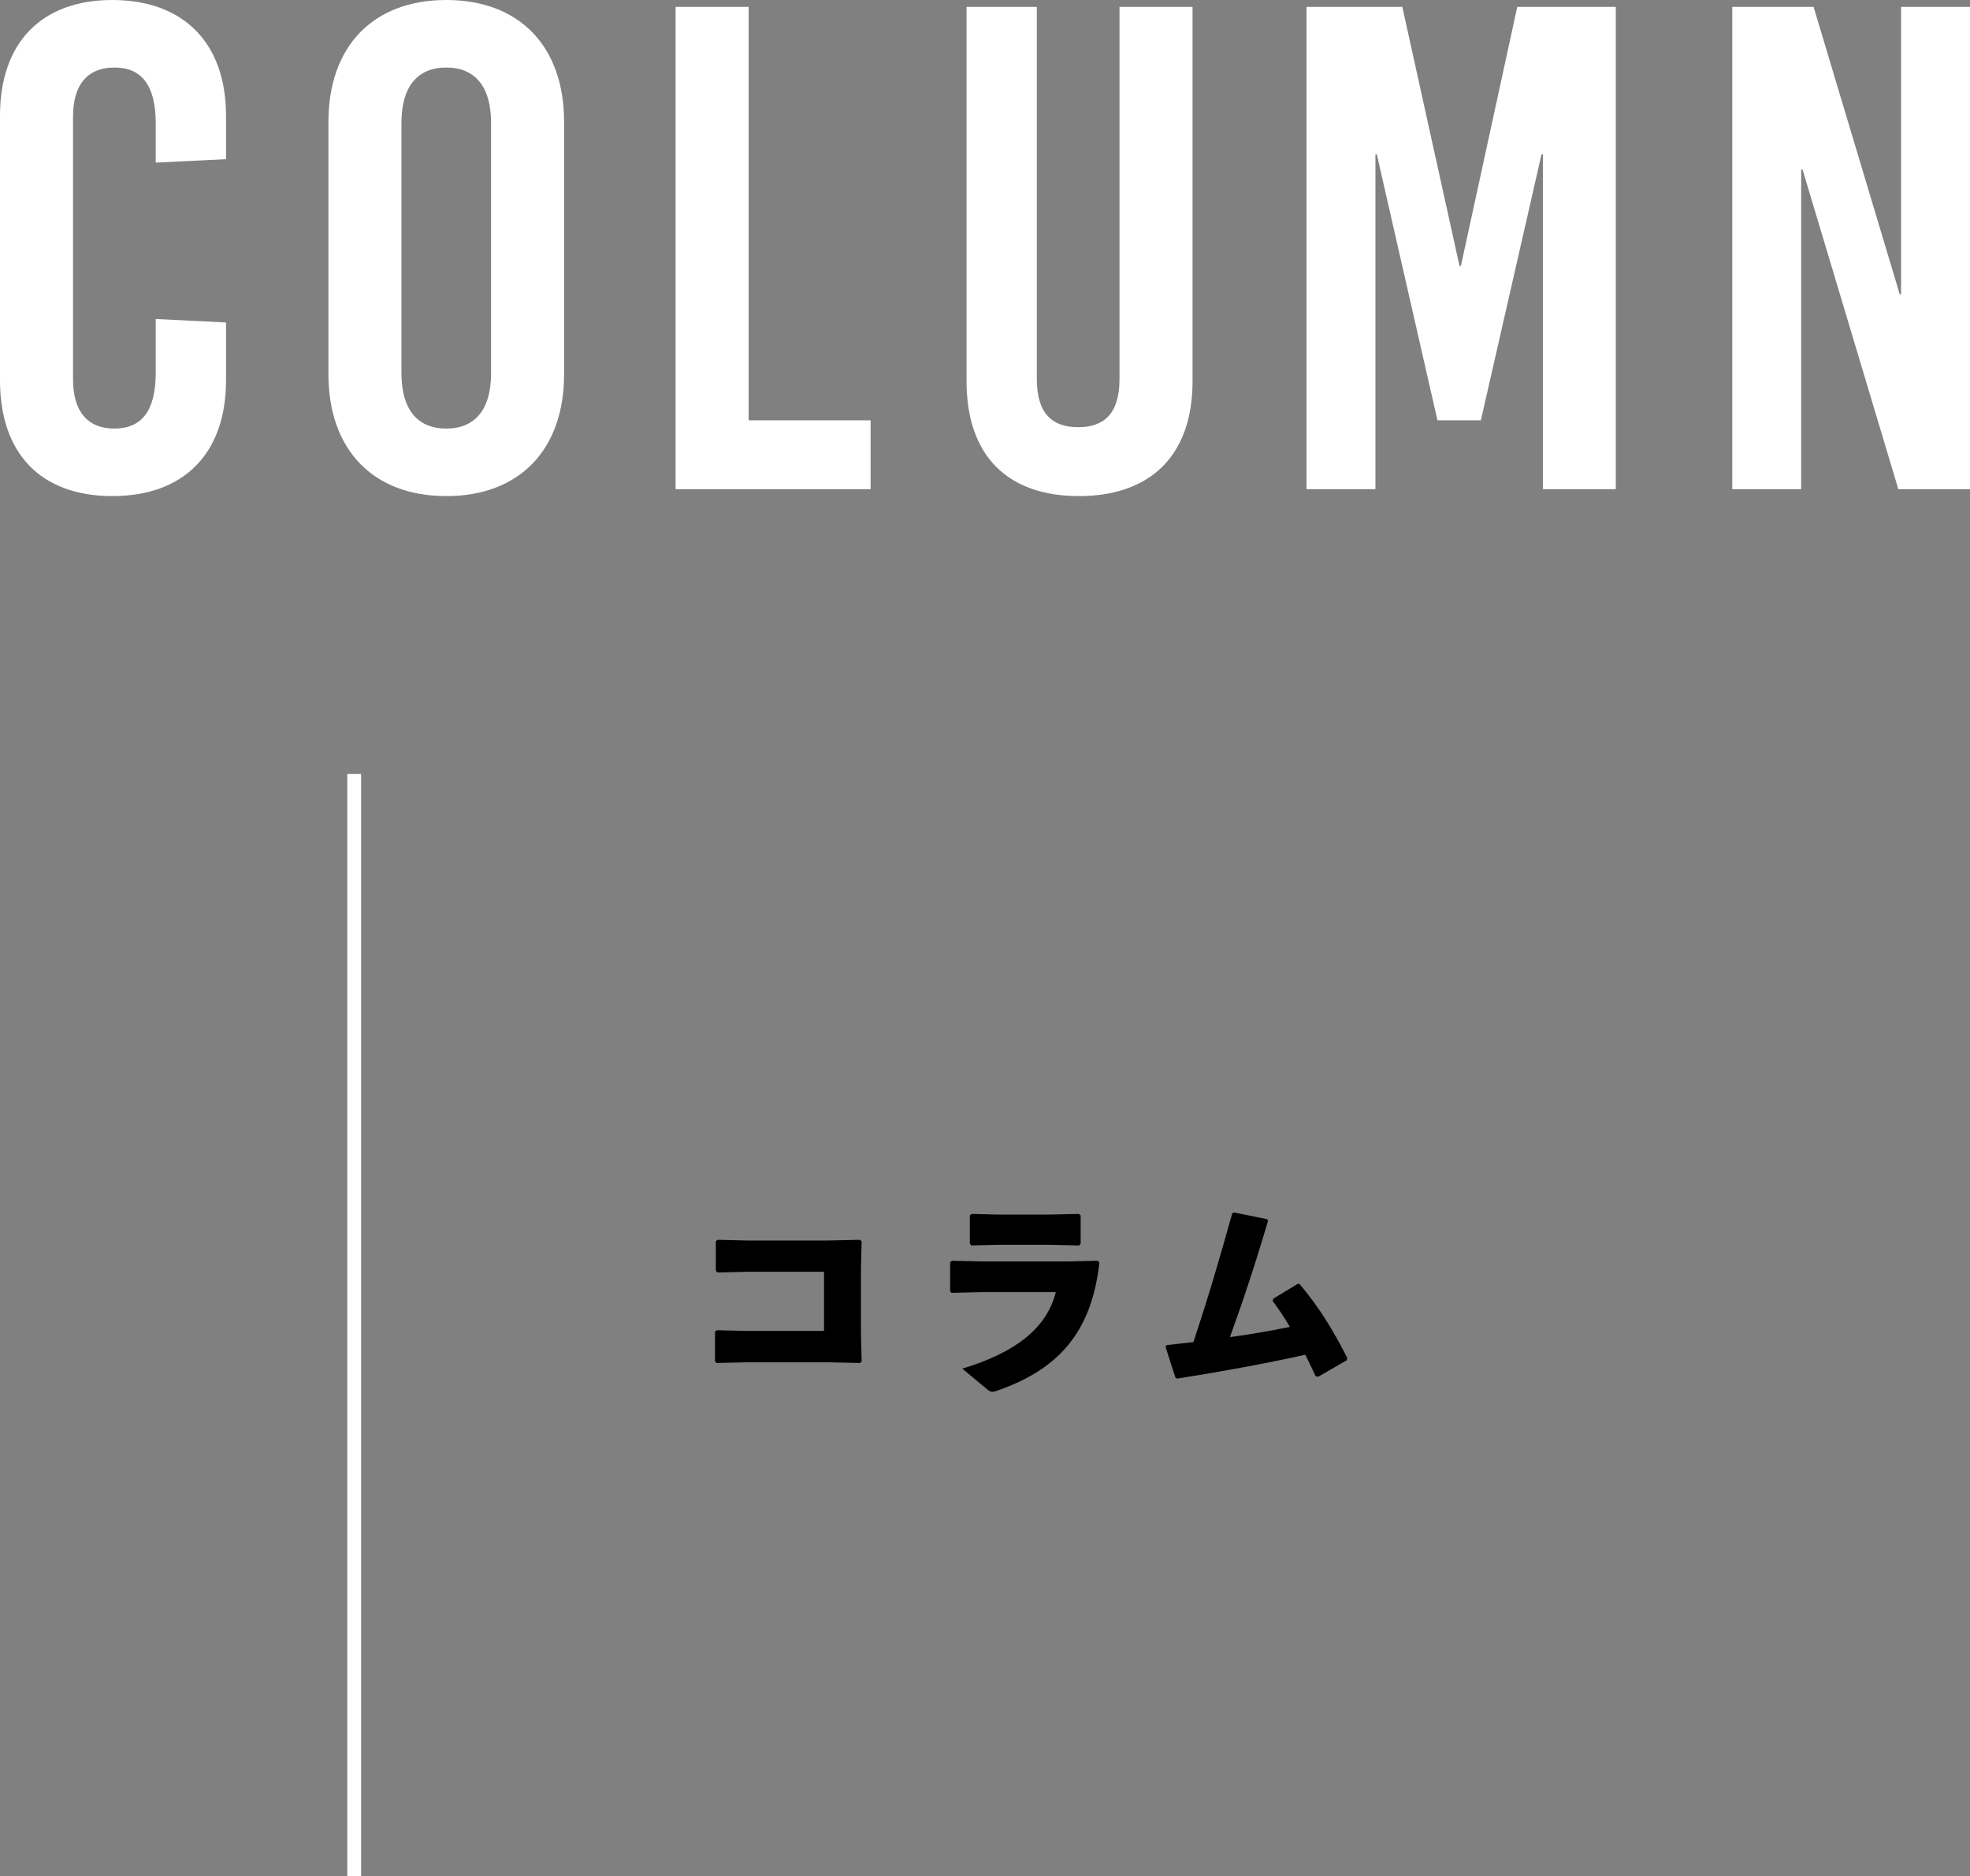 <?xml version="1.0" encoding="UTF-8"?><svg id="_レイヤー_2" xmlns="http://www.w3.org/2000/svg" viewBox="0 0 142.94 136.16"><rect x="0" y="0" width="142.94" height="136.16" fill="#808080" stroke="none"/><defs><style>.cls-1{fill:#fff;}.cls-2{fill:none;stroke:#fff;stroke-miterlimit:10;}</style></defs><g id="_デザイン"><g><path d="M54.16,90.02h5.96l2.26-.05,.14,.1-.05,1.94v4.71l.05,2.06-.11,.13-2.21-.05h-6.1l-2.11,.05-.11-.13v-2.15l.14-.1,2.02,.05h5.75v-4.29h-5.55l-2.19,.05-.11-.13v-2.14l.14-.1,2.1,.05Z"/><path d="M68.94,93.69v-2.1l.14-.1,2.19,.05h6.15l2.24-.05,.11,.13c-.56,5.07-2.98,7.76-7.43,9.3-.14,.05-.26,.08-.34,.08-.13,0-.22-.05-.37-.18l-1.81-1.5c3.68-1.12,6.08-2.8,6.79-5.55h-5.36l-2.21,.05-.11-.13Zm7.19-3.36h-3.7l-1.95,.05-.11-.13v-2.06l.14-.1,1.94,.05h3.62l2.21-.05,.13,.11v2.05l-.11,.13-2.16-.05Z"/><path d="M84.65,97.61c.67-.08,1.31-.14,1.94-.22,1.02-3.06,1.9-6.02,2.82-9.35l.14-.05,2.38,.48,.08,.11c-.96,3.25-1.82,5.84-2.77,8.45,1.44-.19,2.93-.45,4.35-.74-.38-.66-.8-1.28-1.25-1.89l.05-.16,1.76-1.07h.14c1.44,1.71,2.46,3.39,3.46,5.36l-.03,.18-2.08,1.2-.18-.05c-.24-.53-.5-1.04-.75-1.55-2.9,.64-5.83,1.18-9.28,1.73l-.14-.06-.72-2.24,.08-.13Z"/></g><g><path class="cls-1" d="M16.4,8.4v3.15l-5.1,.25v-2.85c0-2.8-1.05-4.05-3-4.05s-3,1.25-3,3.55V27.55c0,2.3,1.05,3.55,3,3.55s3-1.25,3-4.05v-3.9l5.1,.25v4.2c0,5.3-3.05,8.4-8.25,8.4S0,32.9,0,27.6V8.4C0,3.1,3,0,8.15,0s8.25,3.1,8.25,8.4Z"/><path class="cls-1" d="M40.93,8.85V27.15c0,5.5-3.25,8.85-8.55,8.85s-8.55-3.35-8.55-8.85V8.85c0-5.5,3.25-8.85,8.55-8.85s8.55,3.35,8.55,8.85Zm-11.8,.05V27.1c0,2.6,1.15,4,3.25,4s3.25-1.4,3.25-4V8.9c0-2.6-1.15-4-3.25-4s-3.25,1.4-3.25,4Z"/><path class="cls-1" d="M63.17,30.5v5h-14.15V.5h5.3V30.5h8.85Z"/><path class="cls-1" d="M86.53,27.65c0,5.5-3.15,8.35-8.25,8.35s-8.15-2.85-8.15-8.35V.5h5.1V27.5c0,2.55,1.15,3.5,3,3.5s3-.95,3-3.5V.5h5.3V27.65Z"/><path class="cls-1" d="M111.95,35.5V11.2h-.1l-4.4,19.3h-3.15l-4.4-19.3h-.1v24.3h-5V.5h6.95l4.15,18.8h.1L110.09,.5h7.15V35.5h-5.3Z"/><path class="cls-1" d="M137.74,35.5l-6.95-23.2h-.1v23.2h-5V.5h5.9l6.25,20.85h.1V.5h5V35.5h-5.2Z"/></g><line class="cls-2" x1="25.7" y1="56.16" x2="25.7" y2="136.16"/></g></svg>